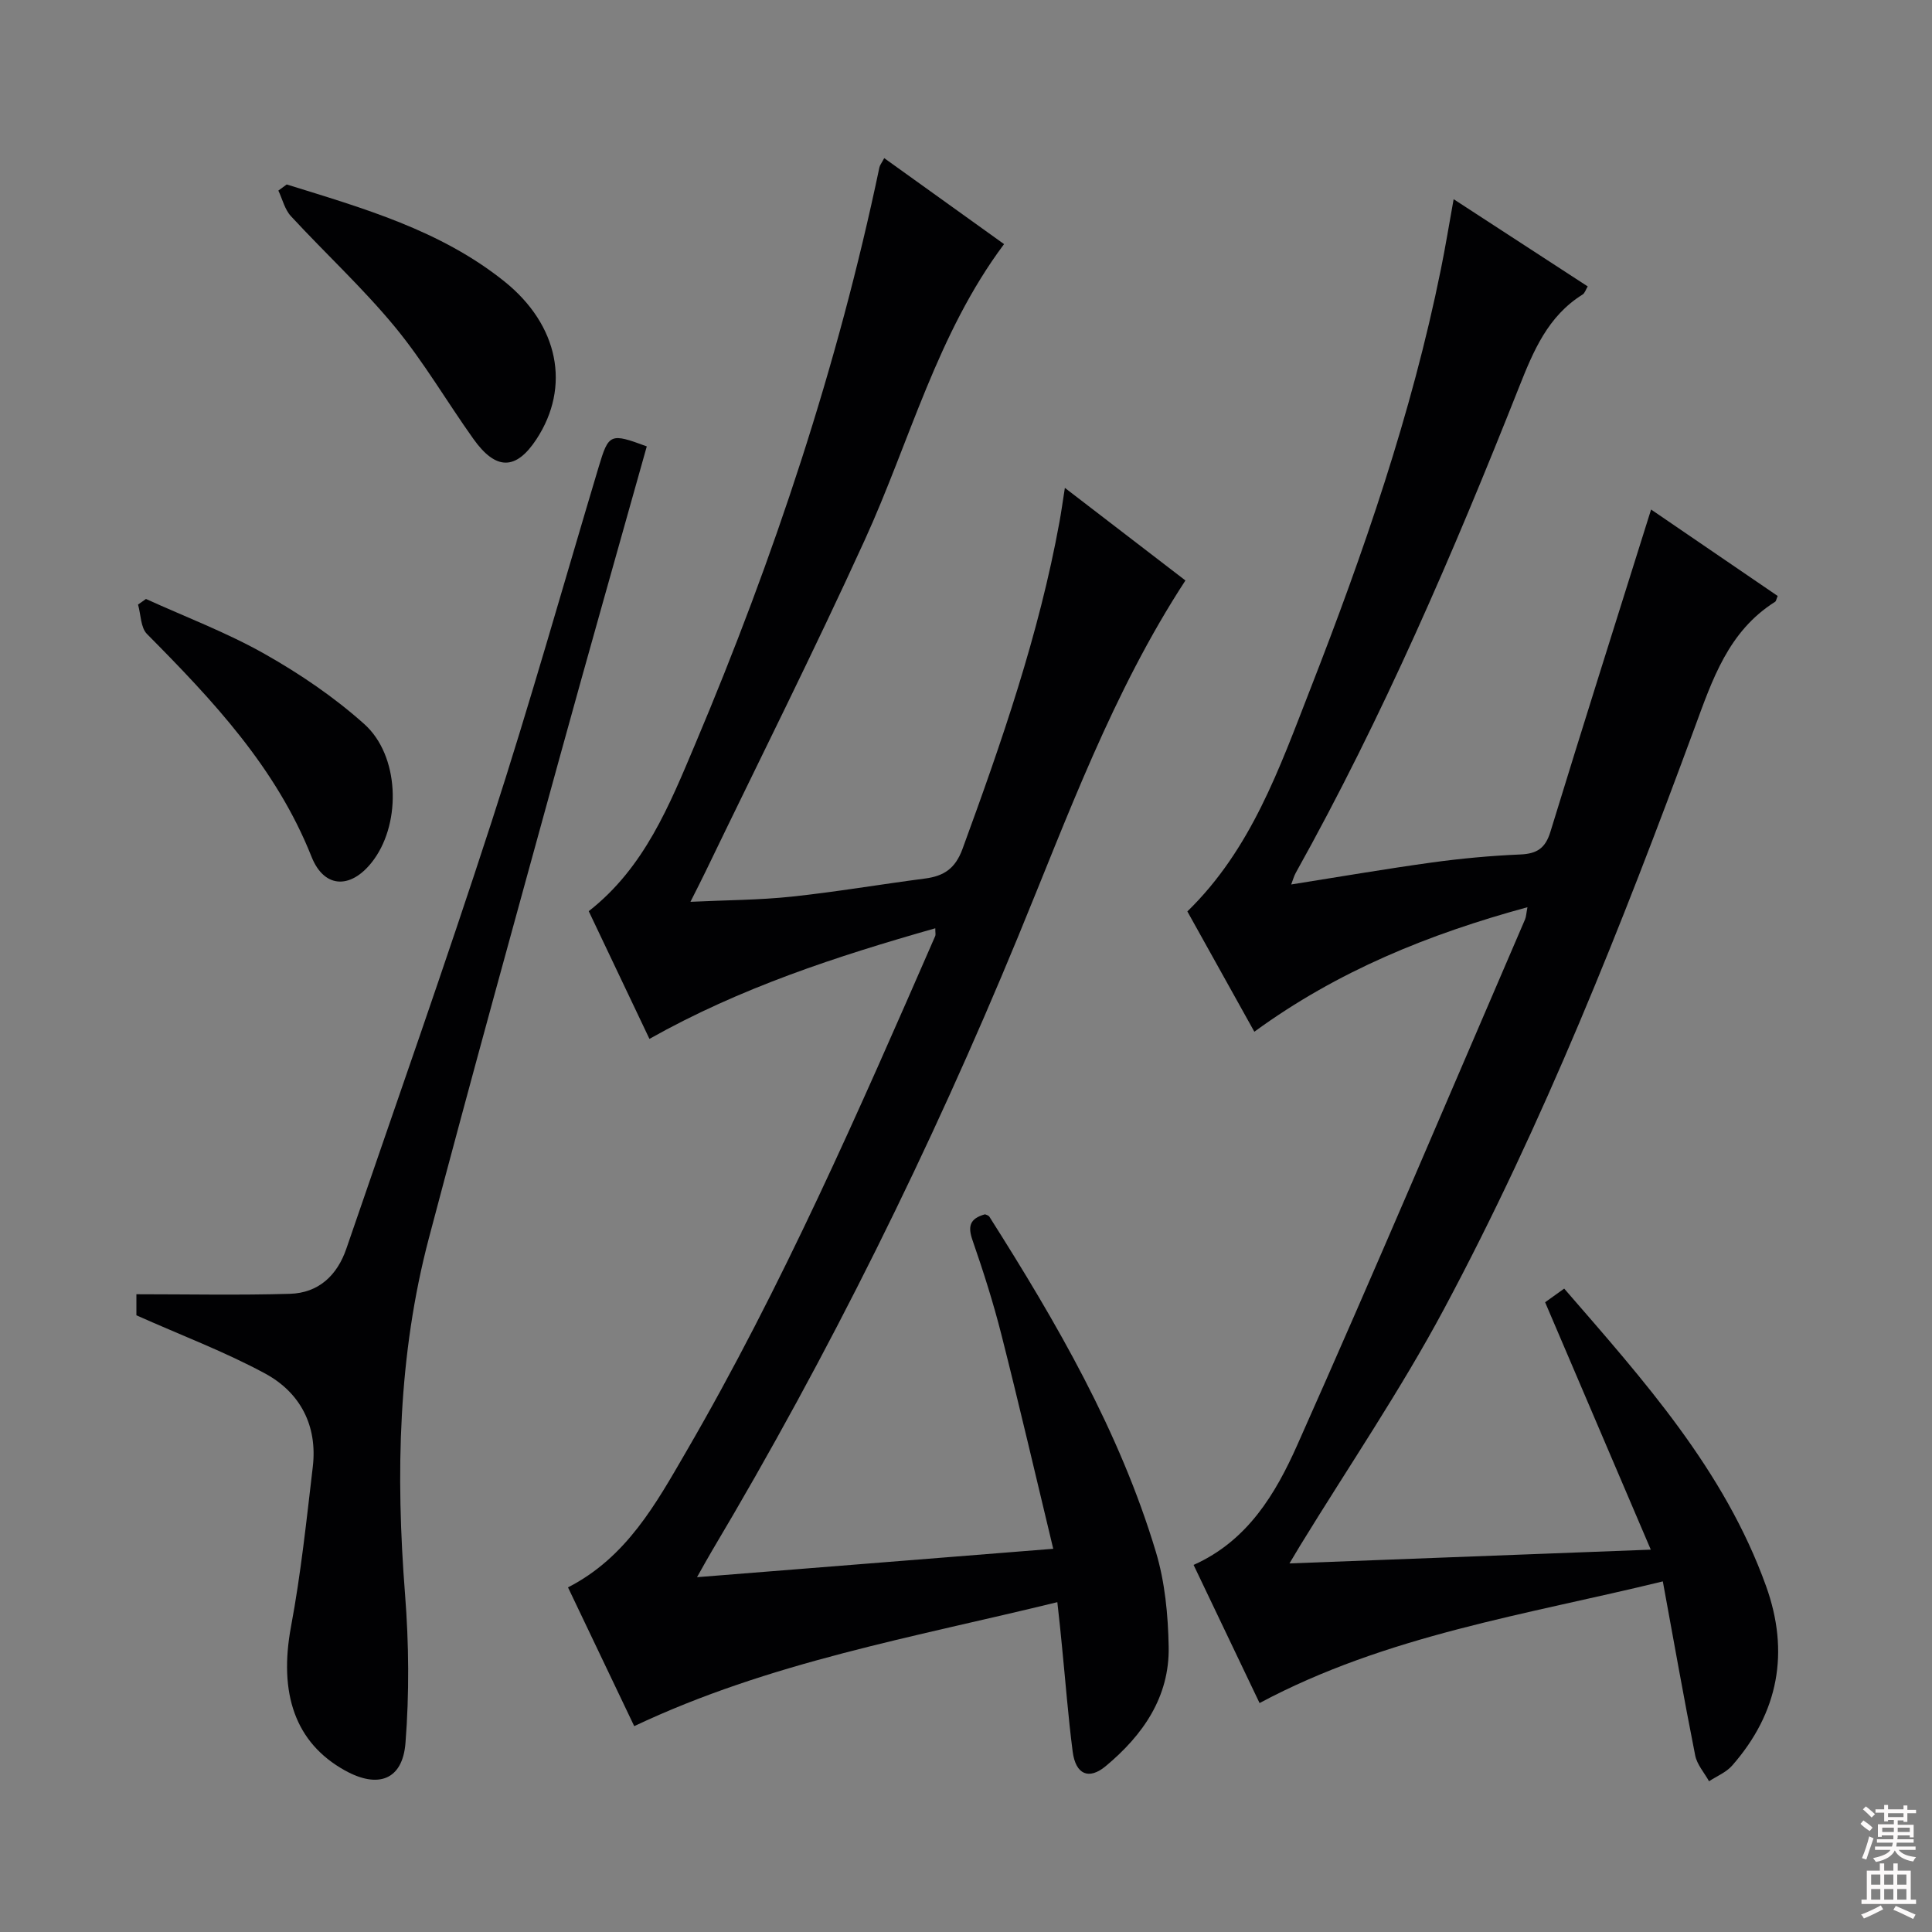 <svg enable-background="new 0 0 400 400" viewBox="0 0 400 400" xmlns="http://www.w3.org/2000/svg"><rect x="0" y="0" width="400" height="400" fill="#808080" stroke="none"/><g fill="#010103"><path d="m218.91 331.71c-29.89 7.32-59.59 12.41-87.6 25.67-4.51-9.45-9.1-19.07-13.71-28.73 12.14-6.22 18.22-17.34 24.45-28.07 19.92-34.26 35.75-70.53 51.58-106.79.12-.27.01-.64.01-1.6-20.41 5.81-40.34 12.29-59.18 22.9-4.23-8.89-8.4-17.66-12.57-26.44 11.55-9.02 16.72-21.98 22.06-34.62 16.31-38.62 29.51-78.27 38.12-119.37.09-.45.43-.85 1-1.92 8.29 5.95 16.44 11.79 24.81 17.8-13.88 18.58-19.49 40.78-28.84 61.26-10.54 23.11-21.95 45.82-32.99 68.71-.85 1.76-1.74 3.49-3.1 6.2 7.51-.36 14.26-.36 20.94-1.07 9.24-.98 18.41-2.55 27.63-3.75 3.9-.51 6.26-2.05 7.76-6.14 8.11-22.15 15.83-44.39 20.07-67.68.36-1.96.63-3.93 1.12-7.06 8.64 6.64 16.84 12.93 24.96 19.17-15.1 23.14-24.35 48.79-34.71 73.9-18.1 43.86-39.07 86.27-63.34 127.05-.84 1.41-1.63 2.86-3.07 5.41 24.82-1.98 48.82-3.89 73.75-5.88-3.64-15.14-7.04-29.79-10.74-44.37-1.67-6.59-3.74-13.09-5.97-19.51-.98-2.83-.64-4.48 2.58-5.37.14.07.71.18.92.51 13.91 21.94 26.94 44.36 34.47 69.41 1.88 6.25 2.52 13.05 2.64 19.61.2 10.39-5.32 18.29-13.02 24.71-3.5 2.92-6.23 1.75-6.85-2.97-.94-7.25-1.49-14.55-2.22-21.83-.25-2.8-.57-5.58-.96-9.14z"/><path d="m300.96 41.24c9.73 6.33 18.63 12.12 27.76 18.06-.42.68-.6 1.39-1.05 1.67-7.22 4.5-10.2 11.7-13.19 19.24-13.6 34.31-28.17 68.19-46.19 100.47-.39.7-.6 1.5-.96 2.44 9.81-1.55 19.41-3.21 29.06-4.54 6.08-.84 12.23-1.41 18.36-1.67 3.48-.15 5.21-1.29 6.26-4.74 6.75-22.04 13.72-44 20.83-66.68 8.68 5.93 17.47 11.93 26.21 17.9-.27.63-.32 1.07-.54 1.21-9.69 6.11-12.98 16.1-16.69 26.17-15.13 41.01-31.22 81.66-51.86 120.26-8.99 16.81-19.79 32.66-29.77 48.95-.57.94-1.13 1.88-2.22 3.71 25.14-.96 49.44-1.88 74.81-2.85-7.5-17.56-14.64-34.29-21.88-51.22 1.19-.85 2.37-1.69 3.95-2.83 16.41 18.94 33.14 37.52 41.79 61.58 4.92 13.68 2.61 26.22-7.04 37.2-1.23 1.39-3.16 2.16-4.76 3.22-.99-1.78-2.5-3.46-2.87-5.36-2.32-11.69-4.39-23.44-6.7-36.02-28.33 6.93-57.13 11.11-83.49 25.19-4.38-9.18-8.95-18.74-13.66-28.6 11.2-4.99 16.99-14.77 21.47-24.83 16.09-36.1 31.5-72.51 47.15-108.81.24-.56.25-1.23.5-2.53-20.39 5.55-39.3 13.19-56.54 25.78-4.74-8.52-9.31-16.73-13.87-24.91 13.23-12.87 19.06-29.65 25.44-45.99 11.06-28.33 21-57.06 27.05-86.96.92-4.52 1.66-9.07 2.64-14.51z"/><path d="m28.24 272.32c0-.54 0-2.14 0-4.36 10.67 0 21.23.22 31.78-.09 5.93-.17 9.79-3.81 11.69-9.35 10.1-29.48 20.5-58.86 30.11-88.5 7.88-24.29 14.8-48.88 22.13-73.35 2.07-6.91 2.38-7.06 9.96-4.25-6.03 21.5-12.15 43-18.08 64.55-9.1 33.09-18.27 66.17-27.03 99.36-6.39 24.21-6.89 48.89-4.94 73.75.8 10.21.89 20.58.09 30.78-.6 7.68-5.69 9.5-12.54 5.69-10.29-5.71-13.75-15.93-11.15-29.84 2.04-10.91 3.2-21.99 4.5-33.02 1-8.49-2.58-15.35-9.82-19.29-8.38-4.54-17.39-7.92-26.7-12.08z"/><path d="m59.36 38.19c15.79 4.91 31.8 9.44 45.06 20.07 11.3 9.06 13.74 21.83 6.67 32.64-4.24 6.48-8.4 6.55-13.08-.03-5.49-7.7-10.28-15.96-16.28-23.23-6.65-8.05-14.4-15.2-21.5-22.89-1.28-1.38-1.75-3.51-2.6-5.29.57-.43 1.15-.85 1.73-1.27z"/><path d="m30.22 124.01c8.22 3.74 16.74 6.95 24.57 11.38 7.3 4.12 14.41 8.95 20.64 14.53 7.24 6.49 7.67 20.13 2.02 27.98-4.43 6.16-10.23 6.34-12.96-.54-7.34-18.47-20.46-32.38-34.06-46.1-1.32-1.33-1.26-4.03-1.85-6.09.55-.39 1.1-.77 1.64-1.16z"/></g><path d="m385.2 377.6.6-.7c.6.4 1.3.9 1.9 1.5l-.6.7c-.8-.5-1.4-1-1.9-1.5zm.3 7.1c.6-1.4 1.1-2.9 1.5-4.5.3.1.6.3.9.4-.5 1.4-1 2.9-1.5 4.4zm.2-10.1.6-.6c.7.5 1.3 1.1 1.9 1.6l-.7.7c-.6-.6-1.2-1.2-1.8-1.7zm8.4-.8h.8v.9h1.8v.7h-1.8v1.8h-.8v-.3h-1.2v.9h3.3v2.6h-.8v-.4h-2.5c0 .3 0 .6-.1.8h3.4v.7h-3.5c0 .3-.1.6-.1.8h4v.7h-3.5c.7.9 1.9 1.3 3.6 1.5-.2.2-.4.5-.6.9-1.9-.3-3.2-1.1-3.8-2.3-.5 1.1-1.8 2-3.9 2.4-.2-.3-.4-.5-.6-.8 1.9-.4 3.1-.9 3.6-1.7h-3.2v-.7h3.5c.1-.2.1-.5.2-.8h-3.3v-.7h3.4c0-.2 0-.5 0-.8h-2.4v.3h-.8v-2.6h3.3v-.9h-1.2v.3h-.8v-1.8h-1.8v-.7h1.8v-.9h.8v.9h3.2zm-4.4 5.5h2.4c0-.3 0-.6 0-.9h-2.4zm1.2-3.1h3.2v-.8h-3.2zm4.4 2.2h-2.4v.9h2.5v-.9z" fill="#fcfafa"/><path d="m389.2 385.8h.9v1.5h1.9v-1.5h.9v1.5h2.7v6h1.1v.9h-11.3v-.9h1.1v-6h2.7zm.2 8.7.5.8c-1.2.6-2.5 1.3-4 1.9-.2-.3-.3-.6-.6-.8 1.6-.6 3-1.3 4.1-1.9zm-2-4.3h1.9v-2.1h-1.9zm0 3.1h1.9v-2.2h-1.9zm2.7-3.1h1.9v-2.1h-1.9zm0 3.1h1.9v-2.2h-1.9zm2.4 1.3c1.4.6 2.7 1.2 4.1 1.8l-.5.9c-1.5-.7-2.8-1.4-4.1-1.9zm2.2-6.5h-1.9v2.1h1.9zm-1.9 5.2h1.9v-2.2h-1.9z" fill="#fcfafa"/></svg>